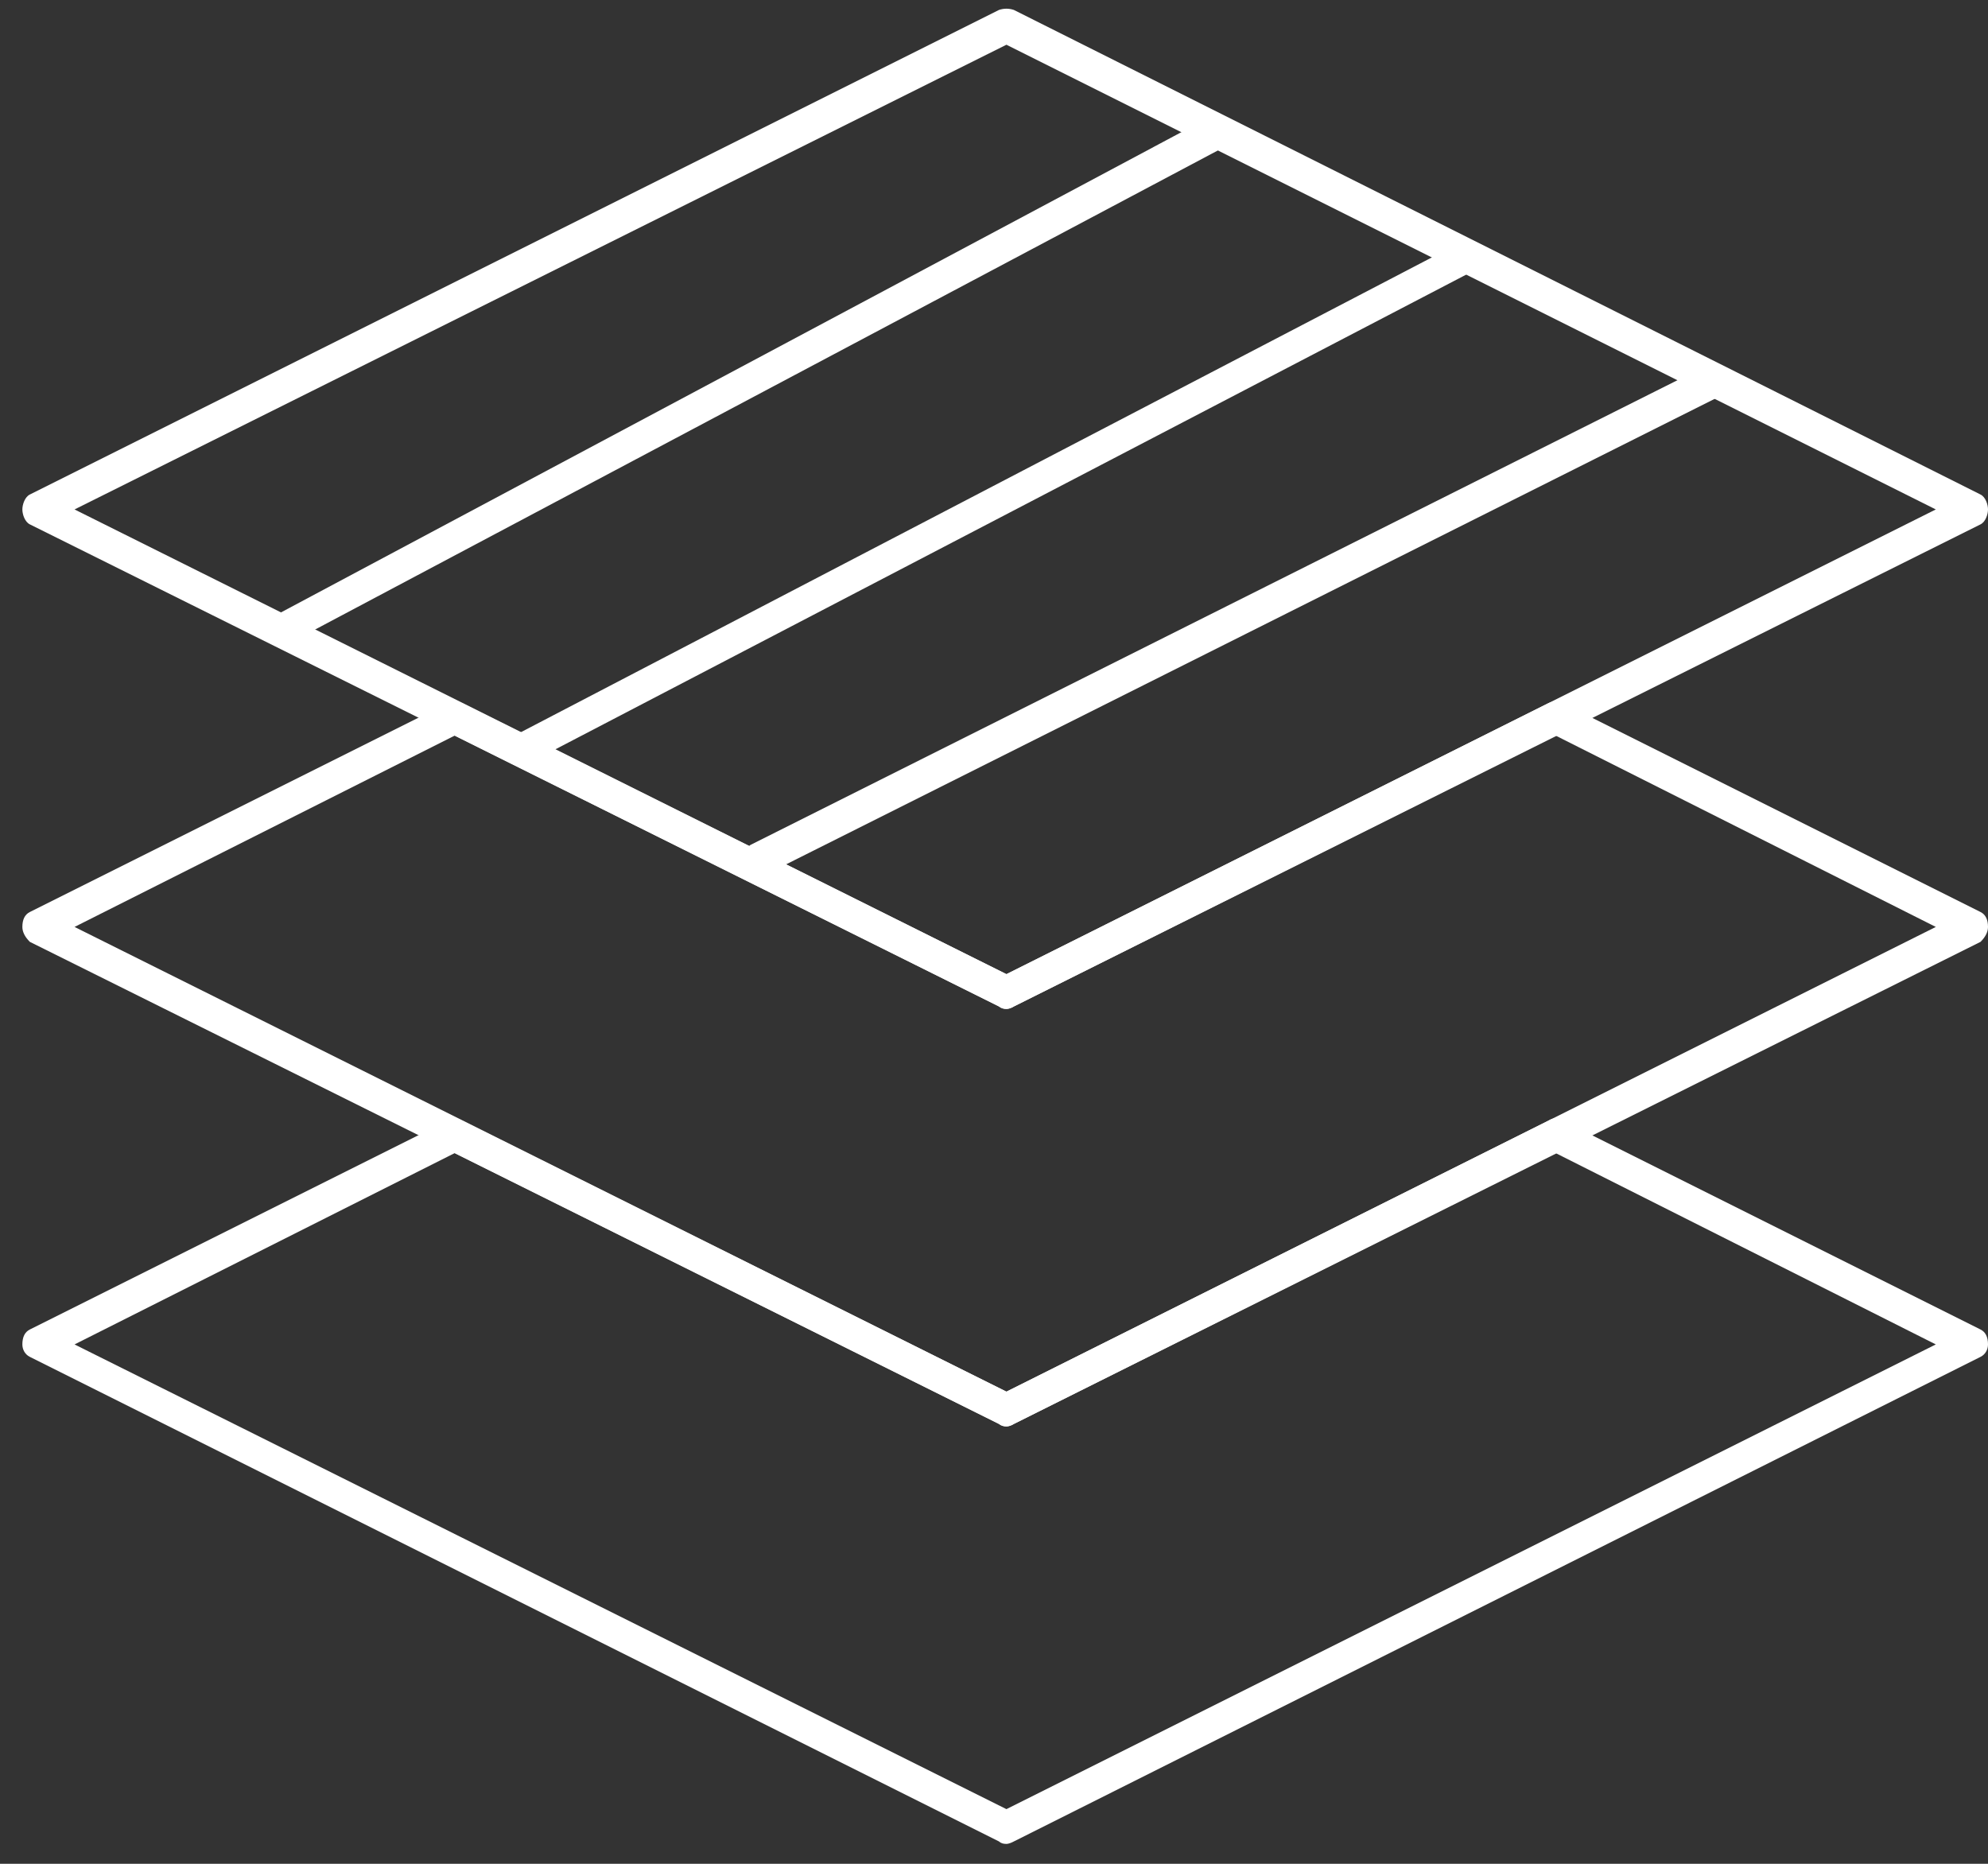 <?xml version="1.0" encoding="UTF-8"?> <svg xmlns="http://www.w3.org/2000/svg" width="80" height="75" viewBox="0 0 80 75" fill="none"><rect x="0" y="0" width="80" height="75" fill="#333333" stroke="none"/> <path fill-rule="evenodd" clip-rule="evenodd" d="M40.5 40.6C40.367 40.6 40.267 40.567 40.2 40.5L1.2 21.1C1 21 0.9 20.7 0.9 20.5C0.9 20.3 1 20 1.2 19.9L40.2 0.4C40.4 0.333 40.6 0.333 40.8 0.4L79.7 19.9C79.9 20 80 20.3 80 20.5C80 20.7 79.9 21 79.7 21.1L40.8 40.5C40.667 40.567 40.567 40.6 40.5 40.6ZM3 20.5L40.5 39.2L77.9 20.5L40.5 1.8L3 20.5Z" fill="white"></path> <path fill-rule="evenodd" clip-rule="evenodd" d="M40.5 57.4C40.367 57.4 40.267 57.367 40.2 57.3L1.2 37.9C1 37.7 0.9 37.5 0.9 37.3C0.9 37 1 36.8 1.2 36.7L18 28.3C18.2 28.2 18.4 28.2 18.6 28.3L40.5 39.2L62.3 28.3C62.5 28.2 62.7 28.2 62.9 28.3L79.7 36.7C79.9 36.8 80 37 80 37.3C80 37.5 79.9 37.7 79.7 37.9L40.8 57.3C40.667 57.367 40.567 57.4 40.5 57.4ZM3 37.3L40.5 56L77.9 37.3L62.6 29.6L40.8 40.5C40.6 40.633 40.4 40.633 40.2 40.5L18.3 29.6L3 37.3Z" fill="white"></path> <path fill-rule="evenodd" clip-rule="evenodd" d="M40.5 74.2C40.367 74.2 40.267 74.167 40.2 74.1L1.2 54.6C1 54.5 0.9 54.3 0.9 54.1C0.9 53.8 1 53.6 1.2 53.5L18 45.1C18.2 44.967 18.4 44.967 18.6 45.1L40.5 56L62.3 45.1C62.5 44.967 62.7 44.967 62.9 45.1L79.7 53.5C79.9 53.6 80 53.8 80 54.1C80 54.3 79.9 54.5 79.7 54.6L40.8 74.1C40.667 74.167 40.567 74.2 40.5 74.2ZM3 54.1L40.5 72.8L77.9 54.1L62.6 46.4L40.8 57.3C40.6 57.433 40.4 57.433 40.2 57.3L18.3 46.4L3 54.1Z" fill="white"></path> <path d="M11.5 25.9C11.3 25.9 11.1 25.8 11 25.6C10.8 25.2 10.9 24.9 11.2 24.7L48.7 4.7C49 4.5 49.4 4.7 49.5 5C49.7 5.3 49.6 5.7 49.3 5.9L11.8 25.8C11.733 25.867 11.633 25.9 11.5 25.9Z" fill="white"></path> <path d="M21 30.8C20.7 30.8 20.5 30.7 20.4 30.5C20.2 30.1 20.3 29.7 20.7 29.6L58.5 9.9C58.8 9.7 59.2 9.9 59.4 10.2C59.6 10.5 59.4 10.9 59.1 11L21.3 30.7C21.167 30.767 21.067 30.8 21 30.8Z" fill="white"></path> <path d="M30.5 35.2C30.3 35.2 30 35.1 29.9 34.9C29.8 34.5 29.9 34.2 30.2 34L68.7 14.7C69 14.5 69.4 14.7 69.6 15C69.7 15.3 69.6 15.7 69.3 15.9L30.8 35.2C30.667 35.2 30.567 35.2 30.5 35.2Z" fill="white"></path> </svg> 